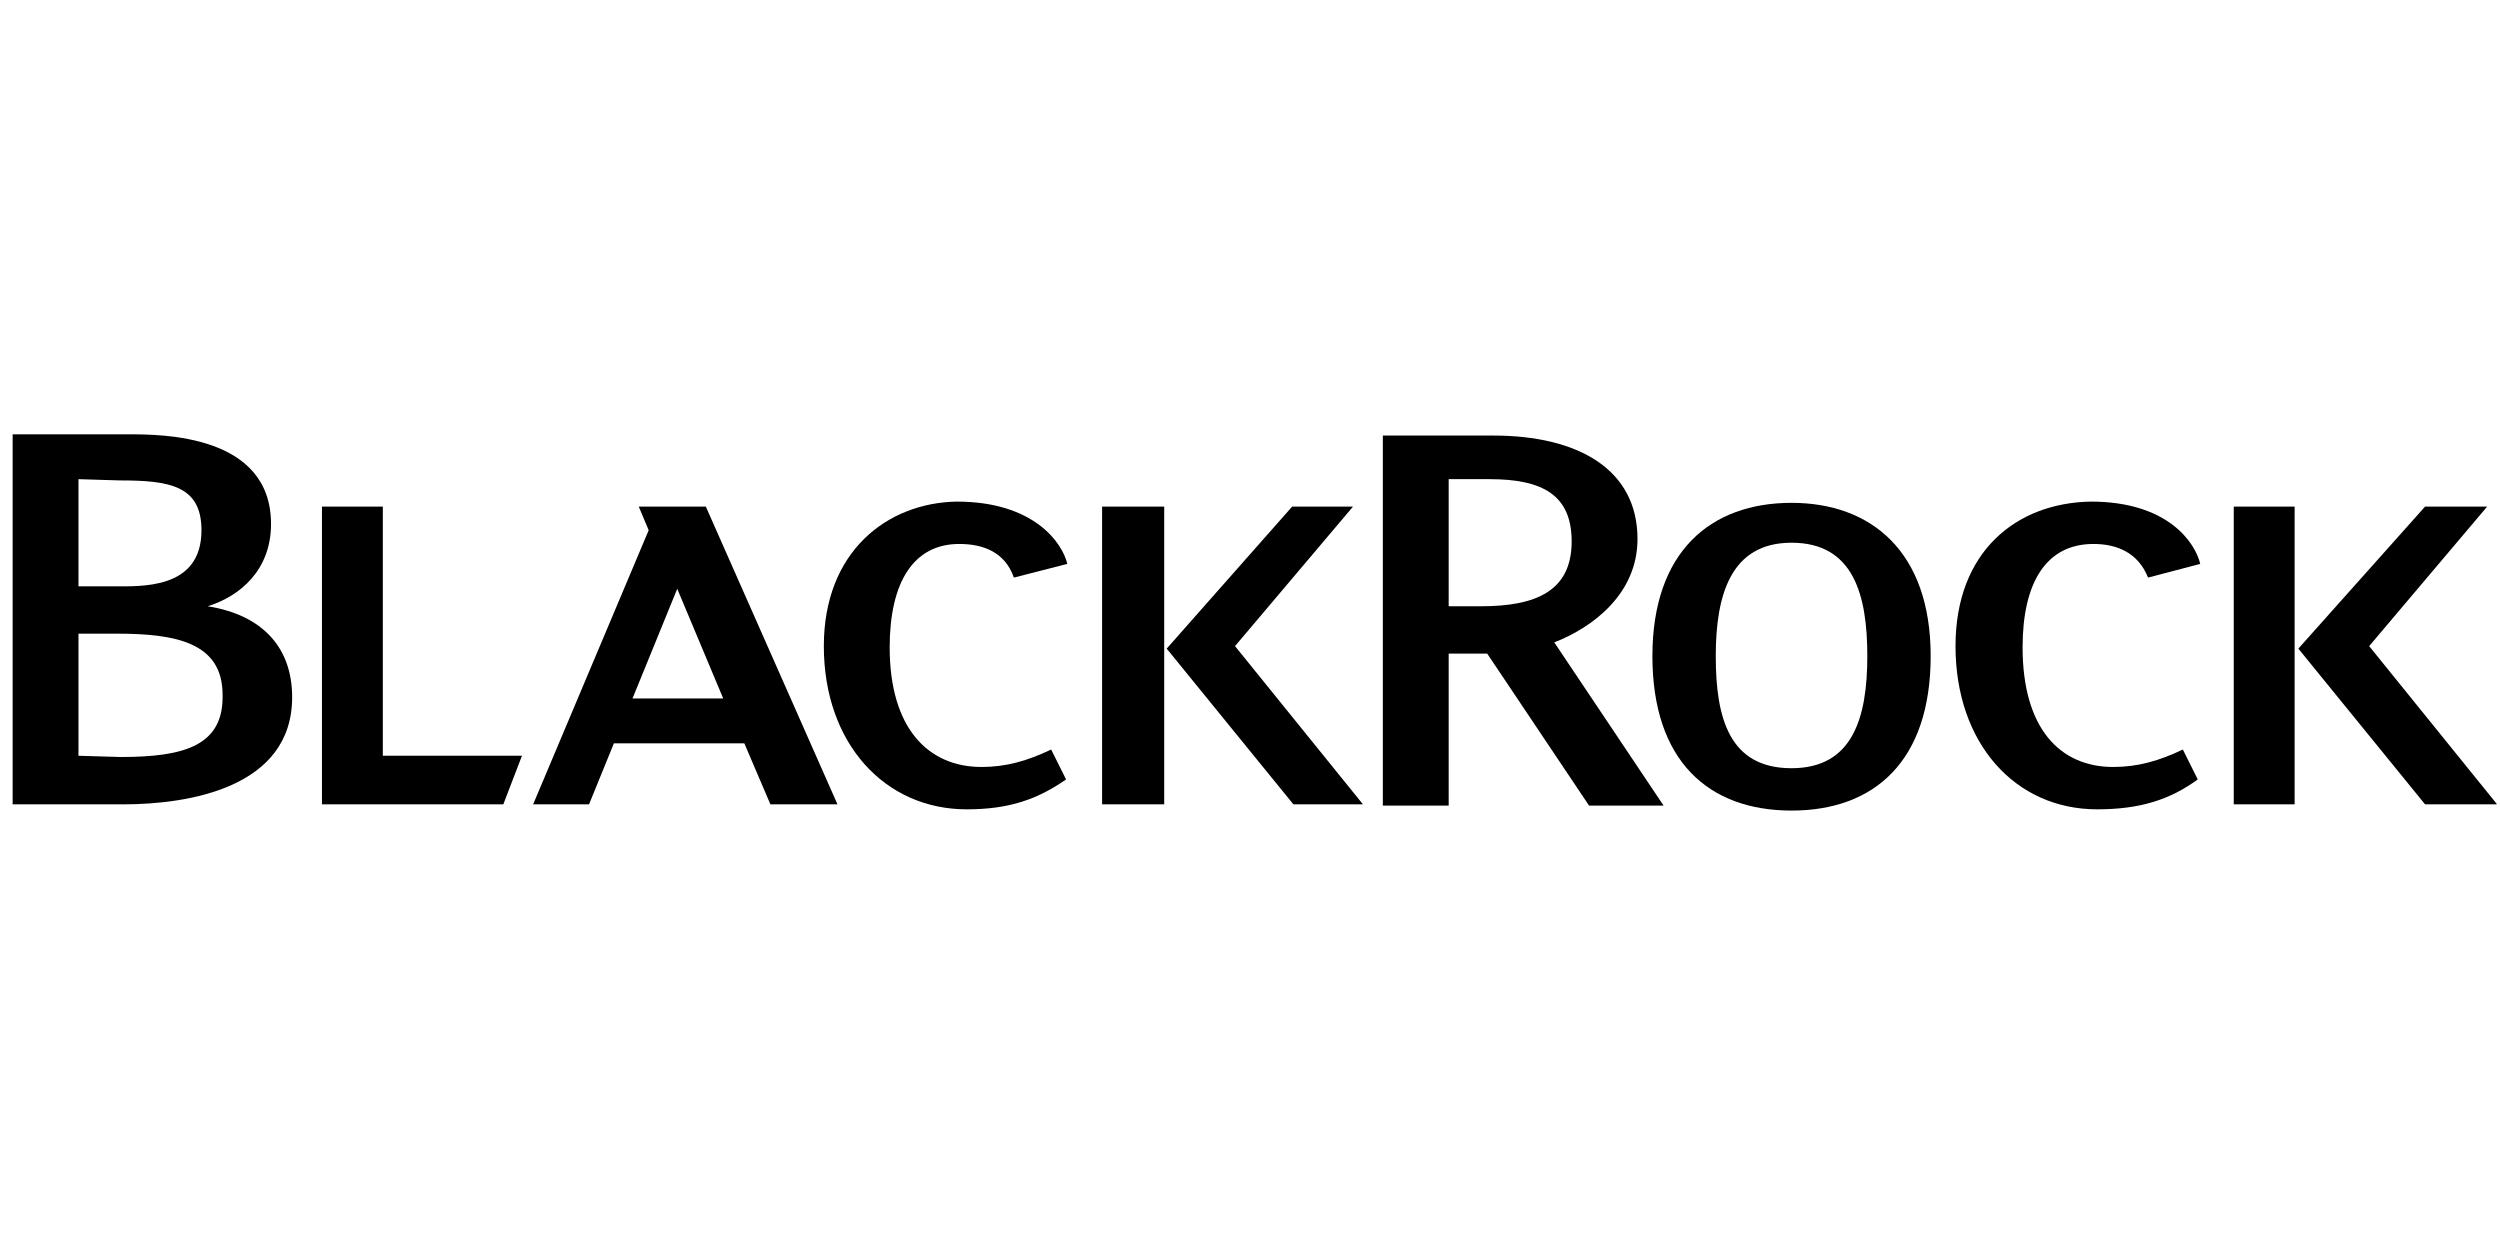 <svg width="161" height="80" viewBox="0 0 161 80" fill="none" xmlns="http://www.w3.org/2000/svg">
<g clip-path="url(#clip0_3634_113870)">
<path d="M24.654 32.624V48.671H33.614L32.414 51.8H20.734V32.624H24.654Z" fill="black"/>
<path d="M100.095 41.369C102.575 40.407 105.455 38.24 105.455 34.71C105.455 30.217 101.615 28.05 96.175 28.05C89.055 28.05 89.055 28.05 89.055 28.05C89.055 51.88 89.055 51.88 89.055 51.88C93.295 51.88 93.295 51.88 93.295 51.88C93.295 42.092 93.295 42.092 93.295 42.092C95.775 42.092 95.775 42.092 95.775 42.092C102.335 51.88 102.335 51.88 102.335 51.88C107.135 51.88 107.135 51.88 107.135 51.88L100.095 41.369ZM95.375 39.043C93.295 39.043 93.295 39.043 93.295 39.043C93.295 30.859 93.295 30.858 93.295 30.858C95.935 30.858 95.935 30.858 95.935 30.858C99.375 30.858 101.215 31.902 101.215 34.87C101.215 38.08 98.895 39.043 95.375 39.043Z" fill="black"/>
<path d="M41.135 32.624L41.775 34.148L34.334 51.8H37.934L39.535 47.869H47.934L49.614 51.8H53.934L45.455 32.624H41.135ZM40.734 44.98L43.614 37.919L46.575 44.98H40.734Z" fill="black"/>
<path d="M13.374 39.043C15.454 38.401 17.454 36.716 17.454 33.747C17.454 27.97 10.415 27.97 8.254 27.97C0.814 27.97 0.814 27.97 0.814 27.97C0.814 51.8 0.814 51.8 0.814 51.8C7.934 51.8 7.934 51.8 7.934 51.8C12.094 51.8 18.814 50.757 18.814 44.9C18.814 41.691 16.895 39.604 13.374 39.043ZM7.694 30.939C10.895 30.939 12.975 31.26 12.975 34.148C12.975 38 9.054 37.759 7.214 37.759C5.054 37.759 5.054 37.759 5.054 37.759C5.054 30.859 5.054 30.859 5.054 30.859L7.694 30.939ZM7.774 48.751C5.054 48.671 5.054 48.671 5.054 48.671C5.054 40.808 5.054 40.808 5.054 40.808C7.534 40.808 7.534 40.808 7.534 40.808C11.294 40.808 14.334 41.37 14.334 44.739C14.414 48.029 11.854 48.751 7.774 48.751Z" fill="black"/>
<path d="M70.975 32.624H74.975V51.8H70.975V32.624ZM83.215 32.624L75.135 41.771L83.295 51.8H87.775L79.535 41.61L87.135 32.624H83.215Z" fill="black"/>
<path d="M53.055 41.61C53.055 47.868 56.975 52.121 62.255 52.121C64.975 52.121 66.815 51.479 68.655 50.195C67.695 48.27 67.695 48.27 67.695 48.27C66.175 48.992 64.815 49.393 63.215 49.393C59.775 49.393 57.295 46.906 57.295 41.69C57.295 37.518 58.815 35.031 61.775 35.031C63.375 35.031 64.735 35.592 65.295 37.197C68.735 36.315 68.735 36.315 68.735 36.315C68.415 34.95 66.575 32.303 61.615 32.303C57.135 32.383 53.055 35.512 53.055 41.61Z" fill="black"/>
<path d="M143.854 32.624H147.774V51.8H143.854V32.624ZM156.174 32.624L148.014 41.771L156.174 51.8H160.814L152.574 41.61L160.174 32.624H156.174Z" fill="black"/>
<path d="M125.935 41.61C125.935 47.868 129.775 52.121 135.055 52.121C137.855 52.121 139.775 51.479 141.535 50.195C140.575 48.27 140.575 48.27 140.575 48.27C139.055 48.992 137.695 49.393 136.095 49.393C132.655 49.393 130.255 46.906 130.255 41.69C130.255 37.518 131.775 35.031 134.815 35.031C136.335 35.031 137.695 35.592 138.335 37.197C141.695 36.315 141.695 36.315 141.695 36.315C141.375 34.95 139.615 32.303 134.655 32.303C129.855 32.383 125.935 35.512 125.935 41.61Z" fill="black"/>
<path d="M115.375 32.383C110.175 32.383 106.415 35.512 106.415 42.252C106.415 48.992 110.015 52.201 115.375 52.201C120.735 52.201 124.335 48.992 124.335 42.252C124.335 35.512 120.495 32.383 115.375 32.383ZM115.375 49.473C111.375 49.473 110.495 46.264 110.495 42.252C110.495 38.321 111.455 34.951 115.375 34.951C119.375 34.951 120.255 38.321 120.255 42.252C120.255 46.264 119.295 49.473 115.375 49.473Z" fill="black"/>
</g>
<defs>
<clipPath id="clip0_3634_113870">
<rect width="160" height="80" fill="white" transform="translate(0.785)"/>
</clipPath>
</defs>
</svg>
